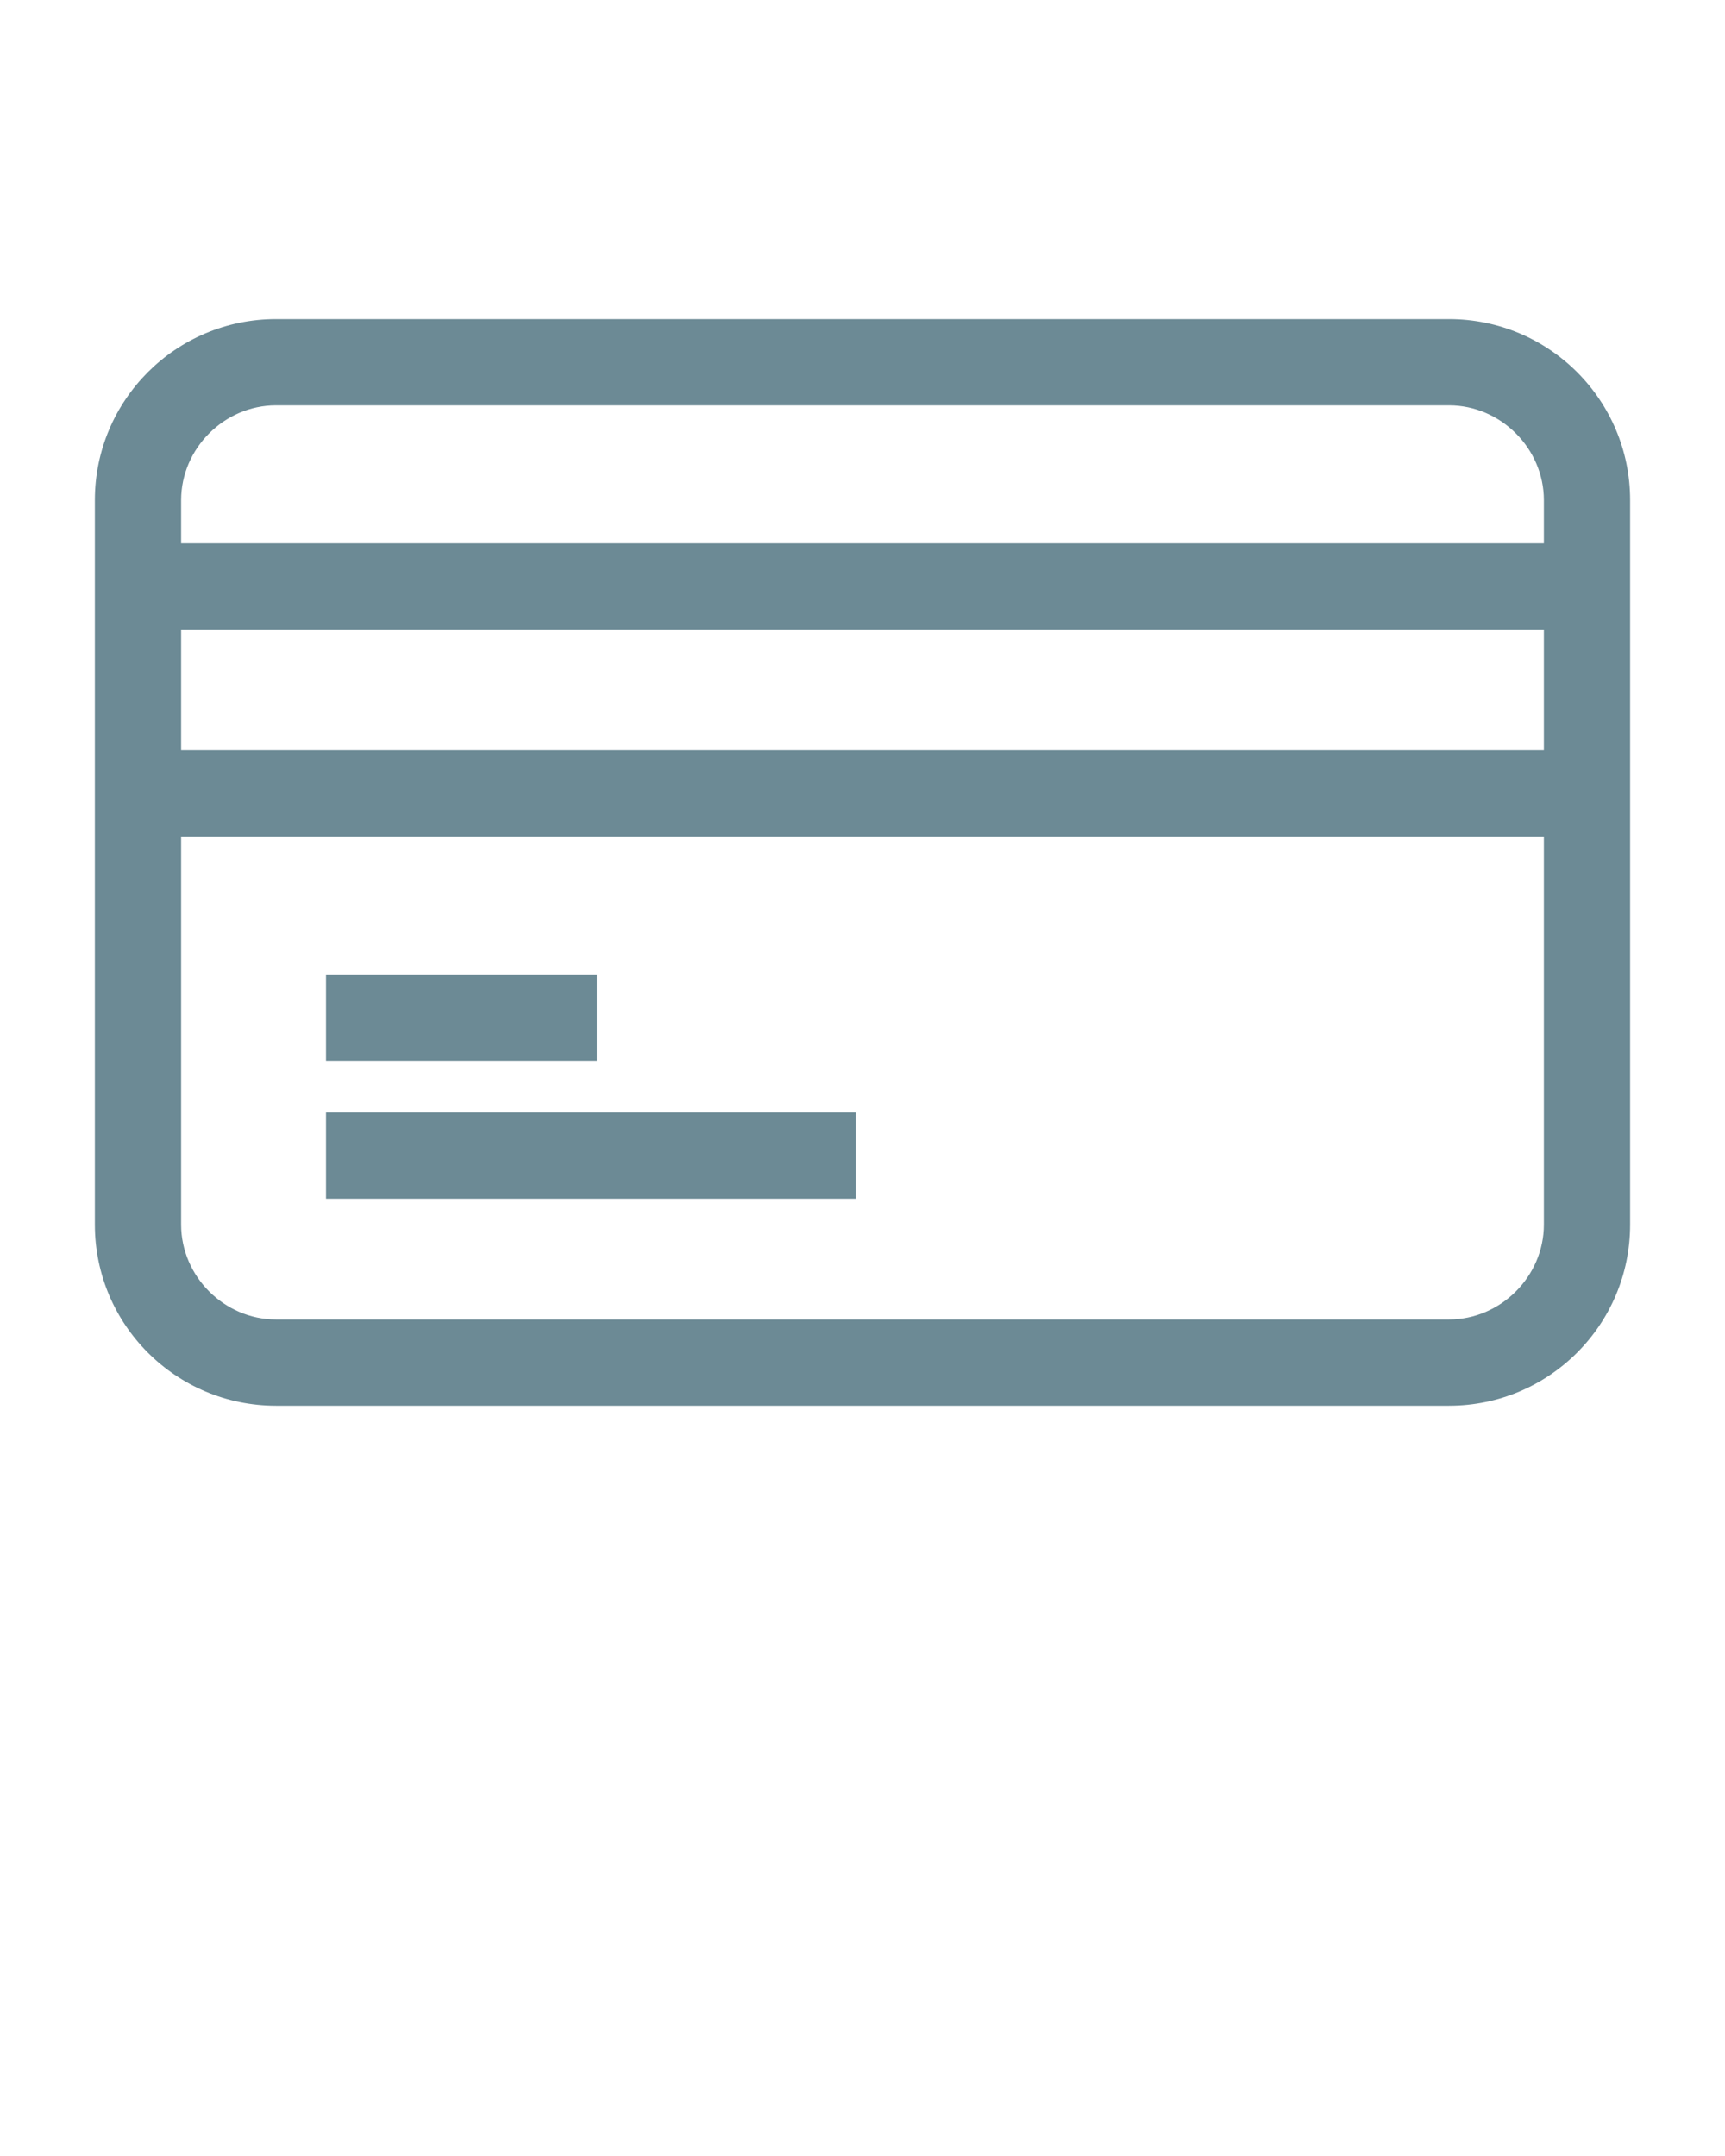 <?xml version="1.0" encoding="utf-8"?>
<!-- Generator: Adobe Illustrator 19.2.1, SVG Export Plug-In . SVG Version: 6.00 Build 0)  -->
<svg version="1.1" id="Слой_1" xmlns="http://www.w3.org/2000/svg" xmlns:xlink="http://www.w3.org/1999/xlink" x="0px" y="0px"
	 viewBox="0 0 100 125" style="enable-background:new 0 0 100 125;" xml:space="preserve">
<style type="text/css">
	.st0{fill:#6C8A95;}
</style>
<g>
	<path class="st0" d="M84,18.5H16c-5.8,0-10.5,4.7-10.5,10.5v42c0,5.8,4.7,10.5,10.5,10.5h68c5.8,0,10.5-4.7,10.5-10.5V29
		C94.5,23.2,89.8,18.5,84,18.5z M16,23.5h68c3,0,5.5,2.5,5.5,5.5v2.5h-79V29C10.5,26,13,23.5,16,23.5z M89.5,36.5v7h-79v-7H89.5z
		 M84,76.5H16c-3,0-5.5-2.5-5.5-5.5V48.5h79V71C89.5,74,87,76.5,84,76.5z"/>
	<rect x="18.9" y="56.5" class="st0" width="15.7" height="5"/>
	<rect x="18.9" y="64.5" class="st0" width="30.7" height="5"/>
</g>
</svg>
